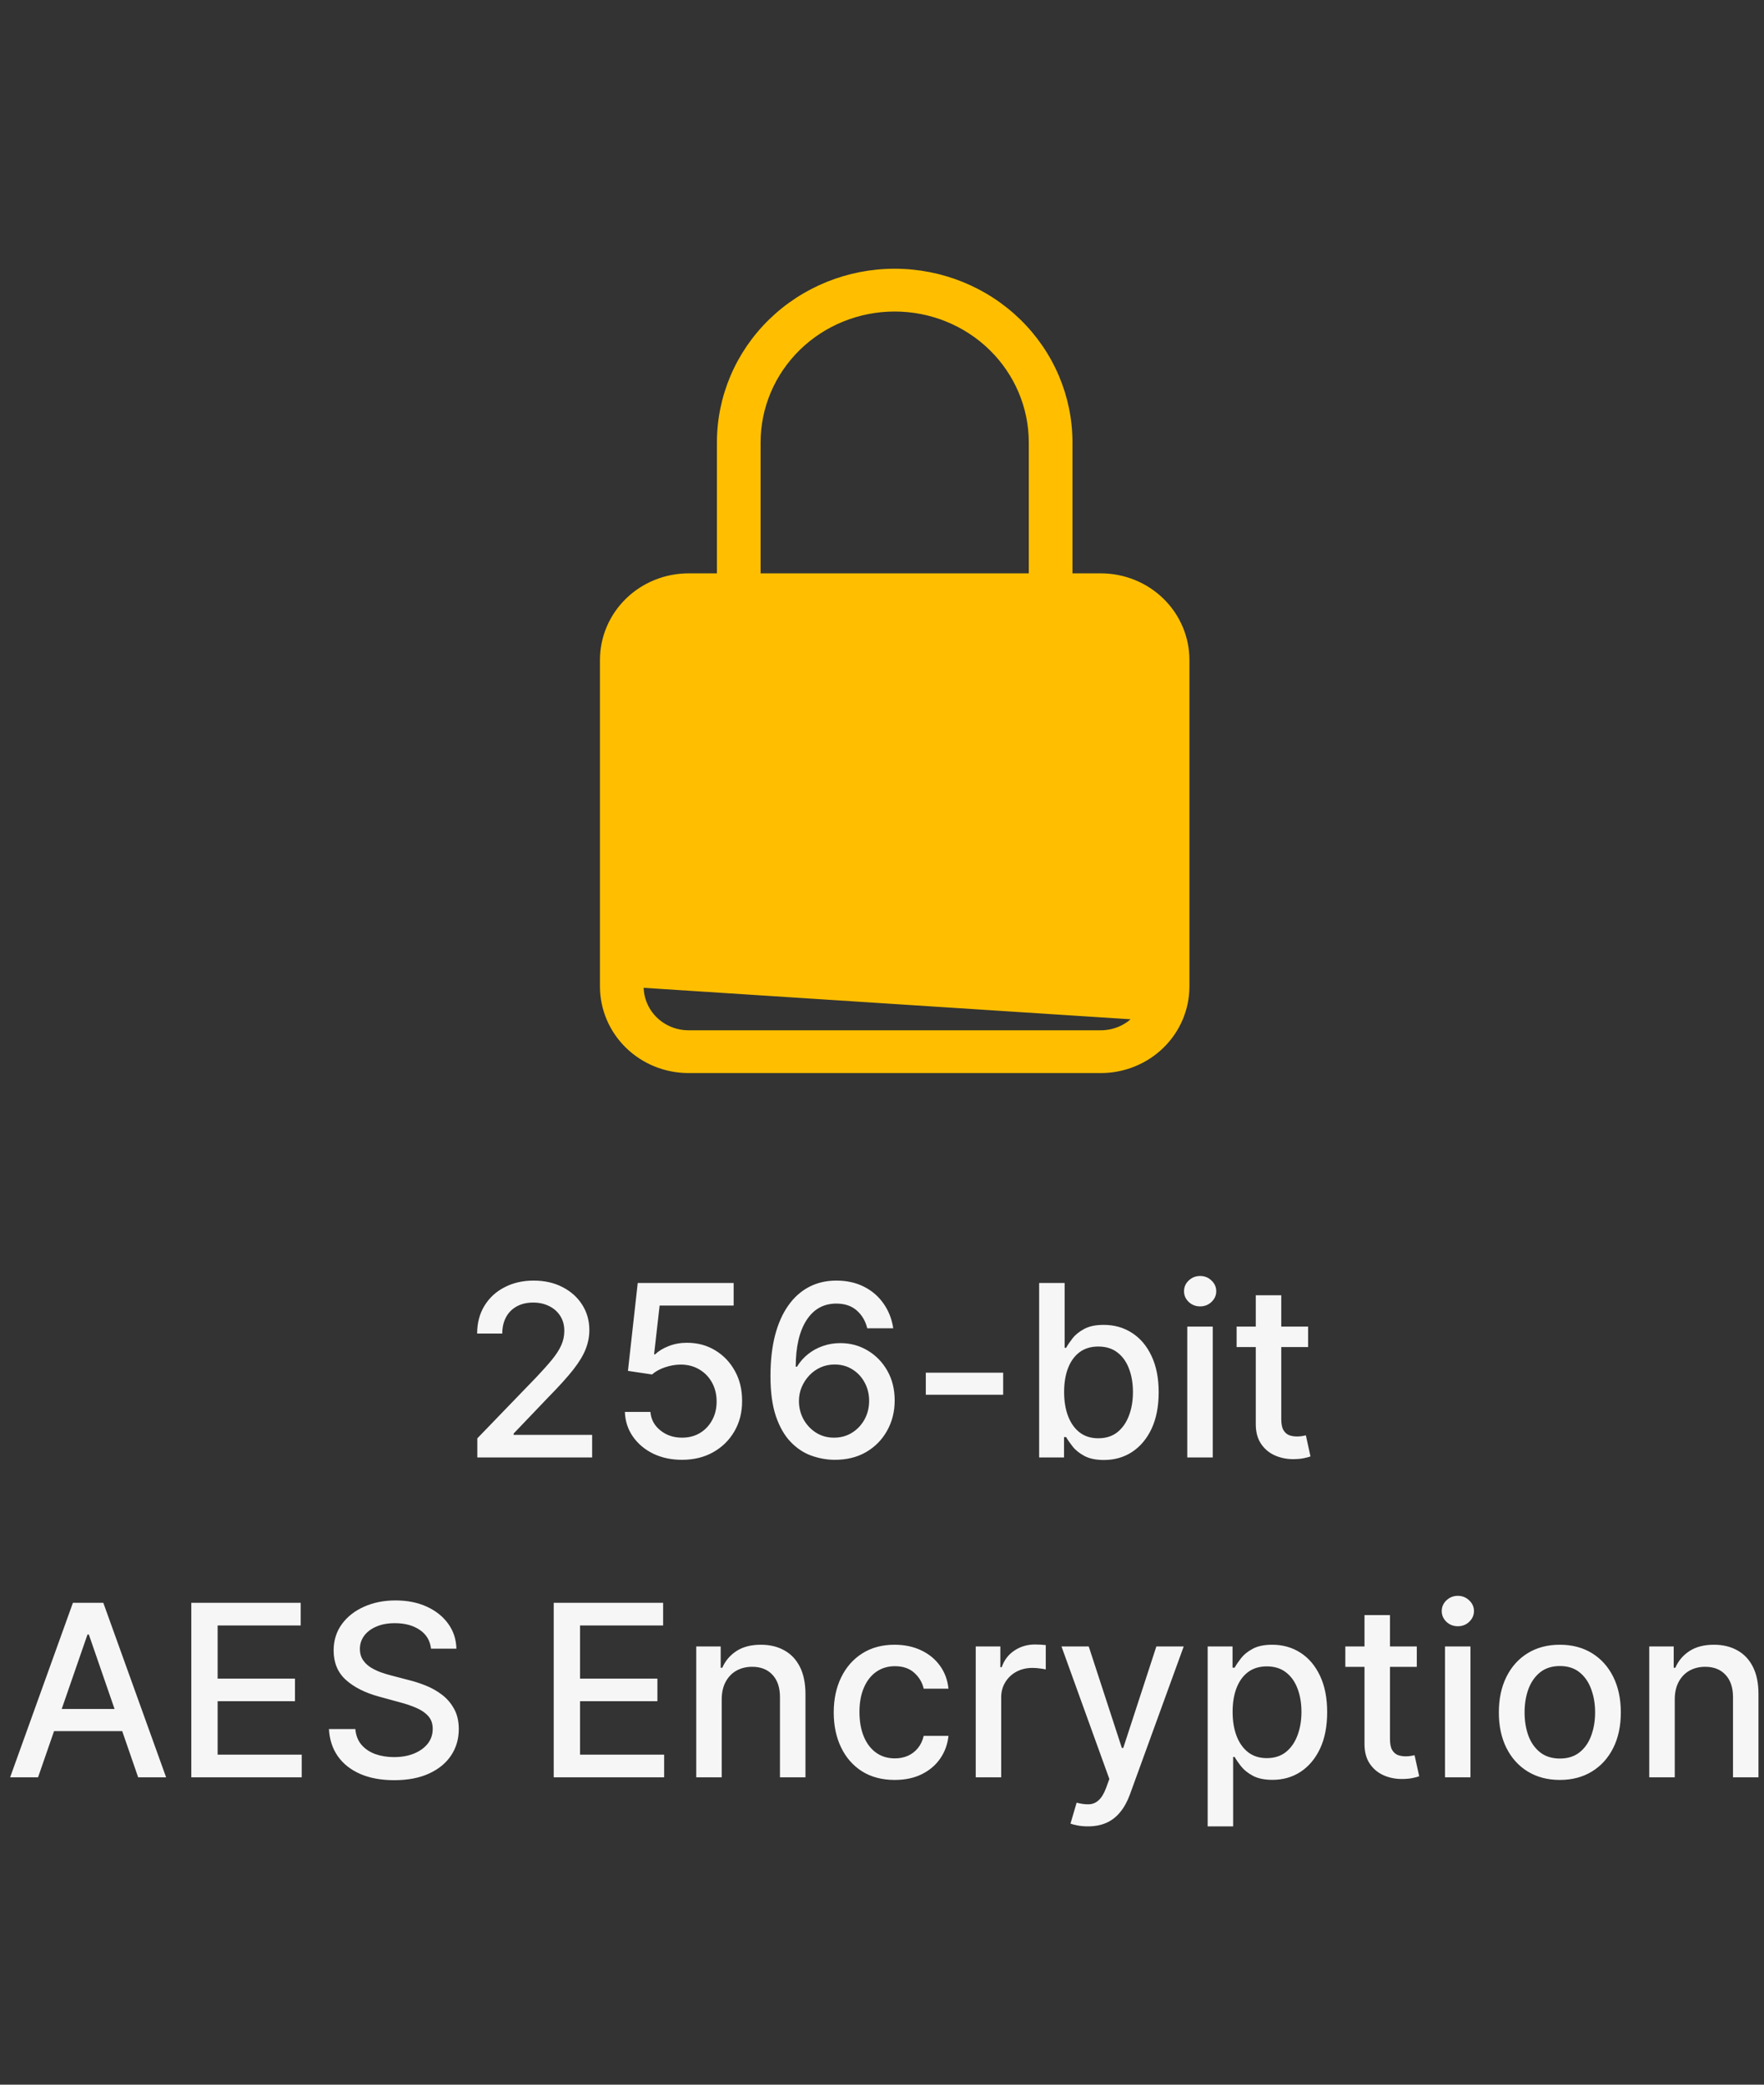 <svg width="121" height="143" viewBox="0 0 121 143" fill="none" xmlns="http://www.w3.org/2000/svg">
<rect x="0" y="0" width="121" height="143" fill="#333333" stroke="none"/>
<g clip-path="url(#clip0_529_28170)">
<path d="M32.741 99.974V98.665L36.791 94.469C37.223 94.013 37.579 93.614 37.86 93.271C38.144 92.925 38.357 92.595 38.497 92.284C38.638 91.972 38.708 91.641 38.708 91.29C38.708 90.893 38.614 90.55 38.427 90.262C38.24 89.97 37.985 89.746 37.661 89.59C37.338 89.43 36.974 89.35 36.569 89.35C36.141 89.35 35.766 89.438 35.447 89.613C35.127 89.788 34.882 90.036 34.71 90.355C34.539 90.675 34.453 91.049 34.453 91.477H32.729C32.729 90.749 32.898 90.112 33.232 89.567C33.567 89.021 34.026 88.598 34.612 88.299C35.196 87.995 35.86 87.843 36.604 87.843C37.356 87.843 38.018 87.993 38.591 88.293C39.167 88.589 39.617 88.994 39.941 89.508C40.264 90.019 40.426 90.595 40.426 91.238C40.426 91.682 40.341 92.116 40.174 92.541C40.01 92.966 39.724 93.439 39.315 93.961C38.907 94.479 38.337 95.108 37.609 95.848L35.23 98.338V98.425H40.618V99.974H32.741ZM46.783 100.137C46.051 100.137 45.393 99.997 44.809 99.717C44.227 99.432 43.764 99.043 43.417 98.548C43.071 98.053 42.886 97.488 42.863 96.853H44.615C44.658 97.368 44.885 97.79 45.3 98.121C45.712 98.453 46.206 98.618 46.783 98.618C47.243 98.618 47.65 98.513 48.005 98.303C48.363 98.088 48.643 97.794 48.846 97.42C49.053 97.046 49.156 96.62 49.156 96.141C49.156 95.653 49.05 95.219 48.84 94.838C48.63 94.456 48.34 94.156 47.969 93.938C47.603 93.719 47.182 93.608 46.708 93.604C46.344 93.604 45.981 93.667 45.615 93.791C45.249 93.916 44.953 94.08 44.726 94.282L43.073 94.037L43.745 88.006H50.324V89.555H45.246L44.866 92.903H44.936C45.171 92.677 45.48 92.488 45.866 92.336C46.255 92.184 46.672 92.108 47.117 92.108C47.845 92.108 48.493 92.282 49.062 92.629C49.634 92.975 50.085 93.449 50.412 94.049C50.744 94.644 50.907 95.33 50.903 96.106C50.907 96.881 50.731 97.572 50.377 98.18C50.026 98.788 49.54 99.267 48.916 99.618C48.297 99.964 47.586 100.137 46.783 100.137ZM57.216 100.137C56.681 100.13 56.156 100.032 55.638 99.845C55.124 99.658 54.656 99.347 54.235 98.91C53.814 98.474 53.478 97.888 53.224 97.151C52.975 96.415 52.85 95.496 52.85 94.393C52.85 93.349 52.954 92.422 53.16 91.612C53.371 90.802 53.673 90.118 54.066 89.561C54.46 89 54.934 88.573 55.491 88.281C56.049 87.989 56.675 87.843 57.367 87.843C58.08 87.843 58.714 87.983 59.266 88.263C59.82 88.544 60.267 88.931 60.61 89.426C60.957 89.921 61.178 90.484 61.271 91.115H59.488C59.368 90.616 59.128 90.209 58.77 89.894C58.412 89.578 57.944 89.42 57.367 89.42C56.491 89.42 55.808 89.802 55.317 90.566C54.829 91.329 54.585 92.391 54.581 93.75H54.668C54.874 93.412 55.128 93.123 55.428 92.886C55.731 92.644 56.07 92.459 56.444 92.331C56.823 92.198 57.219 92.132 57.636 92.132C58.33 92.132 58.956 92.301 59.519 92.64C60.082 92.975 60.533 93.439 60.868 94.031C61.203 94.623 61.37 95.301 61.37 96.064C61.37 96.828 61.197 97.52 60.85 98.139C60.507 98.758 60.025 99.249 59.401 99.612C58.778 99.97 58.048 100.145 57.216 100.137ZM57.209 98.618C57.67 98.618 58.08 98.505 58.442 98.279C58.806 98.053 59.091 97.749 59.302 97.368C59.512 96.986 59.617 96.559 59.617 96.088C59.617 95.628 59.514 95.21 59.307 94.832C59.104 94.454 58.825 94.154 58.465 93.932C58.112 93.71 57.706 93.599 57.25 93.599C56.904 93.599 56.583 93.665 56.286 93.797C55.994 93.93 55.736 94.113 55.514 94.347C55.294 94.58 55.118 94.849 54.989 95.153C54.864 95.453 54.803 95.77 54.803 96.106C54.803 96.553 54.906 96.968 55.111 97.35C55.322 97.732 55.609 98.04 55.971 98.273C56.337 98.503 56.75 98.618 57.209 98.618ZM68.811 94.159V95.673H63.505V94.159H68.811ZM71.28 99.974V88.006H73.027V92.453H73.131C73.233 92.266 73.38 92.05 73.57 91.805C73.761 91.559 74.025 91.345 74.366 91.162C74.704 90.975 75.151 90.881 75.709 90.881C76.433 90.881 77.081 91.064 77.648 91.431C78.218 91.797 78.665 92.325 78.987 93.014C79.315 93.704 79.478 94.534 79.478 95.504C79.478 96.474 79.316 97.305 78.994 97.999C78.67 98.688 78.226 99.22 77.661 99.594C77.096 99.964 76.451 100.149 75.726 100.149C75.181 100.149 74.734 100.058 74.389 99.875C74.046 99.691 73.777 99.477 73.583 99.232C73.388 98.986 73.237 98.768 73.131 98.577H72.986V99.974H71.28ZM72.992 95.486C72.992 96.117 73.083 96.67 73.266 97.146C73.45 97.621 73.714 97.993 74.061 98.262C74.408 98.527 74.832 98.659 75.335 98.659C75.858 98.659 76.294 98.521 76.645 98.244C76.994 97.964 77.259 97.584 77.439 97.105C77.623 96.626 77.713 96.086 77.713 95.486C77.713 94.894 77.624 94.362 77.444 93.891C77.269 93.419 77.004 93.047 76.65 92.775C76.299 92.502 75.86 92.366 75.335 92.366C74.829 92.366 74.4 92.496 74.049 92.757C73.703 93.018 73.44 93.382 73.26 93.85C73.081 94.317 72.992 94.863 72.992 95.486ZM81.44 99.974V90.998H83.187V99.974H81.44ZM82.322 89.613C82.019 89.613 81.758 89.512 81.539 89.309C81.325 89.103 81.218 88.858 81.218 88.573C81.218 88.285 81.325 88.039 81.539 87.837C81.758 87.63 82.019 87.527 82.322 87.527C82.626 87.527 82.885 87.63 83.099 87.837C83.317 88.039 83.427 88.285 83.427 88.573C83.427 88.858 83.317 89.103 83.099 89.309C82.885 89.512 82.626 89.613 82.322 89.613ZM89.728 90.998V92.401H84.825V90.998H89.728ZM86.139 88.848H87.887V97.338C87.887 97.677 87.937 97.933 88.039 98.104C88.14 98.271 88.271 98.386 88.431 98.449C88.594 98.507 88.771 98.536 88.962 98.536C89.103 98.536 89.225 98.527 89.331 98.507C89.436 98.488 89.517 98.472 89.576 98.46L89.891 99.904C89.79 99.943 89.646 99.982 89.46 100.021C89.272 100.063 89.038 100.087 88.757 100.091C88.298 100.099 87.87 100.017 87.472 99.845C87.075 99.674 86.754 99.409 86.508 99.051C86.263 98.692 86.139 98.242 86.139 97.701V88.848ZM2.611 121.915H0.695L5.001 109.947H7.087L11.394 121.915H9.477L6.094 112.121H6.001L2.611 121.915ZM2.933 117.228H9.151V118.747H2.933V117.228ZM13.122 121.915V109.947H20.626V111.501H14.928V115.147H20.234V116.697H14.928V120.36H20.696V121.915H13.122ZM29.565 113.09C29.502 112.538 29.246 112.108 28.793 111.805C28.342 111.497 27.773 111.343 27.087 111.343C26.596 111.343 26.171 111.421 25.813 111.578C25.456 111.729 25.177 111.94 24.978 112.209C24.784 112.473 24.686 112.775 24.686 113.114C24.686 113.399 24.752 113.644 24.884 113.85C25.021 114.057 25.198 114.23 25.416 114.371C25.638 114.507 25.875 114.622 26.129 114.715C26.383 114.804 26.625 114.878 26.86 114.937L28.028 115.242C28.409 115.335 28.801 115.461 29.203 115.622C29.604 115.781 29.977 115.991 30.32 116.253C30.662 116.513 30.938 116.837 31.149 117.222C31.363 117.607 31.47 118.069 31.47 118.607C31.47 119.284 31.294 119.886 30.945 120.413C30.598 120.938 30.093 121.354 29.431 121.657C28.773 121.961 27.976 122.113 27.041 122.113C26.145 122.113 25.369 121.971 24.715 121.687C24.061 121.402 23.548 120.999 23.178 120.477C22.808 119.951 22.603 119.328 22.565 118.607H24.376C24.411 119.039 24.552 119.4 24.797 119.688C25.046 119.973 25.364 120.185 25.749 120.325C26.138 120.461 26.565 120.53 27.028 120.53C27.54 120.53 27.994 120.45 28.39 120.29C28.792 120.126 29.107 119.9 29.338 119.612C29.567 119.32 29.682 118.979 29.682 118.589C29.682 118.235 29.58 117.945 29.377 117.718C29.18 117.494 28.908 117.306 28.566 117.158C28.227 117.009 27.843 116.879 27.415 116.767L26 116.38C25.043 116.119 24.283 115.736 23.721 115.23C23.164 114.724 22.886 114.053 22.886 113.219C22.886 112.529 23.072 111.927 23.447 111.413C23.821 110.899 24.327 110.5 24.966 110.216C25.605 109.928 26.326 109.783 27.128 109.783C27.939 109.783 28.653 109.925 29.273 110.209C29.896 110.494 30.387 110.885 30.746 111.384C31.104 111.879 31.29 112.449 31.307 113.09H29.565ZM37.982 121.915V109.947H45.486V111.501H39.788V115.147H45.094V116.697H39.788V120.36H45.556V121.915H37.982ZM49.505 116.586V121.915H47.758V112.939H49.435V114.4H49.545C49.752 113.924 50.076 113.543 50.516 113.255C50.96 112.966 51.518 112.822 52.193 112.822C52.805 112.822 53.341 112.95 53.8 113.208C54.26 113.461 54.616 113.839 54.87 114.341C55.122 114.844 55.25 115.465 55.25 116.206V121.915H53.501V116.416C53.501 115.766 53.333 115.257 52.994 114.891C52.655 114.521 52.189 114.335 51.596 114.335C51.192 114.335 50.831 114.423 50.516 114.599C50.205 114.774 49.956 115.031 49.774 115.369C49.594 115.705 49.505 116.11 49.505 116.586ZM61.373 122.096C60.505 122.096 59.757 121.899 59.129 121.506C58.507 121.108 58.027 120.561 57.692 119.863C57.357 119.167 57.189 118.367 57.189 117.467C57.189 116.556 57.36 115.752 57.703 115.054C58.046 114.353 58.53 113.806 59.152 113.413C59.776 113.019 60.51 112.822 61.356 112.822C62.038 112.822 62.645 112.949 63.178 113.201C63.712 113.451 64.143 113.802 64.47 114.253C64.801 114.706 64.998 115.234 65.06 115.837H63.36C63.266 115.416 63.052 115.054 62.718 114.751C62.386 114.447 61.942 114.294 61.385 114.294C60.898 114.294 60.472 114.423 60.105 114.68C59.743 114.933 59.461 115.295 59.258 115.767C59.055 116.235 58.954 116.787 58.954 117.426C58.954 118.082 59.054 118.645 59.252 119.121C59.451 119.597 59.731 119.965 60.093 120.225C60.459 120.487 60.89 120.617 61.385 120.617C61.715 120.617 62.016 120.557 62.285 120.436C62.557 120.312 62.785 120.135 62.969 119.904C63.155 119.674 63.285 119.398 63.36 119.075H65.06C64.998 119.655 64.809 120.173 64.494 120.628C64.178 121.085 63.756 121.443 63.225 121.705C62.7 121.965 62.083 122.096 61.373 122.096ZM66.929 121.915V112.939H68.618V114.364H68.712C68.875 113.882 69.163 113.502 69.576 113.225C69.993 112.945 70.464 112.805 70.991 112.805C71.099 112.805 71.228 112.808 71.376 112.816C71.528 112.824 71.646 112.834 71.733 112.845V114.516C71.663 114.497 71.538 114.475 71.358 114.452C71.179 114.425 71 114.411 70.821 114.411C70.408 114.411 70.039 114.499 69.717 114.674C69.397 114.846 69.144 115.086 68.957 115.393C68.769 115.697 68.676 116.044 68.676 116.434V121.915H66.929ZM74.622 125.281C74.362 125.281 74.123 125.259 73.909 125.217C73.695 125.177 73.535 125.134 73.43 125.088L73.851 123.656C74.171 123.741 74.455 123.778 74.704 123.767C74.954 123.755 75.173 123.662 75.364 123.486C75.559 123.311 75.73 123.025 75.878 122.628L76.095 122.031L72.811 112.939H74.681L76.953 119.904H77.048L79.32 112.939H81.196L77.498 123.113C77.326 123.579 77.108 123.976 76.842 124.299C76.578 124.626 76.262 124.871 75.896 125.036C75.53 125.199 75.105 125.281 74.622 125.281ZM82.839 125.281V112.939H84.545V114.394H84.69C84.792 114.207 84.938 113.991 85.129 113.746C85.32 113.5 85.584 113.285 85.924 113.103C86.263 112.916 86.71 112.822 87.268 112.822C87.992 112.822 88.639 113.005 89.207 113.371C89.776 113.738 90.222 114.266 90.546 114.955C90.873 115.645 91.036 116.475 91.036 117.444C91.036 118.414 90.875 119.246 90.552 119.94C90.229 120.628 89.784 121.16 89.219 121.535C88.655 121.905 88.01 122.09 87.285 122.09C86.74 122.09 86.293 121.998 85.948 121.816C85.605 121.632 85.336 121.418 85.141 121.173C84.945 120.927 84.796 120.709 84.69 120.519H84.586V125.281H82.839ZM84.55 117.426C84.55 118.057 84.642 118.611 84.825 119.087C85.008 119.561 85.273 119.933 85.62 120.202C85.967 120.468 86.391 120.6 86.894 120.6C87.416 120.6 87.852 120.461 88.202 120.185C88.553 119.904 88.818 119.524 88.997 119.046C89.181 118.566 89.272 118.027 89.272 117.426C89.272 116.834 89.183 116.303 89.003 115.832C88.827 115.36 88.563 114.988 88.209 114.715C87.858 114.442 87.419 114.307 86.894 114.307C86.388 114.307 85.959 114.437 85.608 114.697C85.262 114.959 84.999 115.323 84.819 115.79C84.639 116.258 84.55 116.804 84.55 117.426ZM97.184 112.939V114.341H92.282V112.939H97.184ZM93.597 110.788H95.344V119.279C95.344 119.618 95.394 119.873 95.496 120.044C95.597 120.213 95.728 120.327 95.887 120.39C96.05 120.447 96.228 120.477 96.419 120.477C96.559 120.477 96.682 120.468 96.786 120.447C96.892 120.428 96.974 120.413 97.032 120.401L97.349 121.845C97.247 121.883 97.103 121.923 96.915 121.961C96.729 122.004 96.494 122.027 96.215 122.031C95.755 122.039 95.326 121.957 94.928 121.786C94.532 121.614 94.21 121.35 93.964 120.992C93.719 120.632 93.597 120.183 93.597 119.641V110.788ZM99.118 121.915V112.939H100.865V121.915H99.118ZM99.999 111.554C99.696 111.554 99.434 111.453 99.216 111.25C99.002 111.043 98.895 110.798 98.895 110.514C98.895 110.226 99.002 109.98 99.216 109.777C99.434 109.572 99.696 109.467 99.999 109.467C100.304 109.467 100.563 109.572 100.777 109.777C100.995 109.98 101.105 110.226 101.105 110.514C101.105 110.798 100.995 111.043 100.777 111.25C100.563 111.453 100.304 111.554 99.999 111.554ZM106.996 122.096C106.154 122.096 105.42 121.902 104.792 121.517C104.165 121.132 103.678 120.593 103.331 119.899C102.985 119.205 102.812 118.394 102.812 117.467C102.812 116.536 102.985 115.722 103.331 115.025C103.678 114.327 104.165 113.786 104.792 113.4C105.42 113.015 106.154 112.822 106.996 112.822C107.838 112.822 108.571 113.015 109.199 113.4C109.826 113.786 110.313 114.327 110.66 115.025C111.007 115.722 111.179 116.536 111.179 117.467C111.179 118.394 111.007 119.205 110.66 119.899C110.313 120.593 109.826 121.132 109.199 121.517C108.571 121.902 107.838 122.096 106.996 122.096ZM107.001 120.628C107.547 120.628 107.999 120.484 108.357 120.196C108.715 119.908 108.98 119.524 109.151 119.046C109.327 118.566 109.415 118.038 109.415 117.462C109.415 116.889 109.327 116.364 109.151 115.884C108.98 115.401 108.715 115.013 108.357 114.721C107.999 114.429 107.547 114.283 107.001 114.283C106.453 114.283 105.996 114.429 105.634 114.721C105.276 115.013 105.009 115.401 104.833 115.884C104.662 116.364 104.577 116.889 104.577 117.462C104.577 118.038 104.662 118.566 104.833 119.046C105.009 119.524 105.276 119.908 105.634 120.196C105.996 120.484 106.453 120.628 107.001 120.628ZM114.878 116.586V121.915H113.129V112.939H114.807V114.4H114.918C115.125 113.924 115.448 113.543 115.889 113.255C116.333 112.966 116.891 112.822 117.566 112.822C118.177 112.822 118.712 112.95 119.173 113.208C119.632 113.461 119.989 113.839 120.241 114.341C120.495 114.844 120.621 115.465 120.621 116.206V121.915H118.874V116.416C118.874 115.766 118.705 115.257 118.366 114.891C118.026 114.521 117.561 114.335 116.969 114.335C116.565 114.335 116.204 114.423 115.889 114.599C115.576 114.774 115.329 115.031 115.147 115.369C114.967 115.705 114.878 116.11 114.878 116.586Z" fill="#F6F6F6"/>
<path d="M77.747 69.85C78.338 69.272 78.669 68.49 78.671 67.674V45.264C78.669 44.448 78.338 43.665 77.747 43.088C77.156 42.51 76.353 42.185 75.516 42.183H47.226C46.388 42.185 45.586 42.51 44.995 43.088C44.404 43.665 44.072 44.448 44.07 45.263M77.747 69.85L43.989 45.263H44.07M77.747 69.85C77.156 70.427 76.353 70.753 75.516 70.754H47.226C46.388 70.753 45.586 70.427 44.995 69.85C44.404 69.272 44.072 68.49 44.07 67.674M77.747 69.85L44.07 67.674L77.747 69.85ZM44.07 45.263V67.674V45.263ZM44.07 45.263V67.674V45.263ZM75.517 39.41H73.485V30.349C73.485 27.21 72.208 24.199 69.936 21.98C67.663 19.761 64.582 18.514 61.371 18.514C58.159 18.514 55.078 19.761 52.806 21.98C50.533 24.199 49.257 27.21 49.257 30.349V39.41H47.226C45.639 39.412 44.114 40.028 42.991 41.126C41.868 42.223 41.236 43.711 41.234 45.263V67.674C41.236 69.227 41.868 70.715 42.991 71.812C44.114 72.909 45.638 73.526 47.224 73.527H75.517C77.103 73.526 78.627 72.909 79.75 71.812C80.873 70.715 81.505 69.227 81.507 67.674V45.263C81.505 43.711 80.873 42.223 79.75 41.126C78.627 40.028 77.103 39.412 75.517 39.41ZM52.092 30.349C52.092 27.946 53.069 25.642 54.809 23.942C56.549 22.243 58.909 21.288 61.371 21.288C63.832 21.288 66.192 22.243 67.932 23.942C69.672 25.642 70.649 27.946 70.649 30.349V39.41H52.092V30.349Z" fill="#FFBF00"/>
<path d="M77.747 69.85C78.338 69.272 78.669 68.49 78.671 67.674V45.264C78.669 44.448 78.338 43.665 77.747 43.088C77.156 42.51 76.353 42.185 75.516 42.183H47.226C46.388 42.185 45.586 42.51 44.995 43.088C44.404 43.665 44.072 44.448 44.07 45.263M77.747 69.85L43.989 45.263H44.07M77.747 69.85C77.156 70.427 76.353 70.753 75.516 70.754H47.226C46.388 70.753 45.586 70.427 44.995 69.85C44.404 69.272 44.072 68.49 44.07 67.674M77.747 69.85L44.07 67.674M44.07 45.263V67.674M75.517 39.41H73.485V30.349C73.485 27.21 72.208 24.199 69.936 21.98C67.663 19.761 64.582 18.514 61.371 18.514C58.159 18.514 55.078 19.761 52.806 21.98C50.533 24.199 49.257 27.21 49.257 30.349V39.41H47.226C45.639 39.412 44.114 40.028 42.991 41.126C41.868 42.223 41.236 43.711 41.234 45.263V67.674C41.236 69.227 41.868 70.715 42.991 71.812C44.114 72.909 45.638 73.526 47.224 73.527H75.517C77.103 73.526 78.627 72.909 79.75 71.812C80.873 70.715 81.505 69.227 81.507 67.674V45.263C81.505 43.711 80.873 42.223 79.75 41.126C78.627 40.028 77.103 39.412 75.517 39.41ZM52.092 30.349C52.092 27.946 53.069 25.642 54.809 23.942C56.549 22.243 58.909 21.288 61.371 21.288C63.832 21.288 66.192 22.243 67.932 23.942C69.672 25.642 70.649 27.946 70.649 30.349V39.41H52.092V30.349Z" stroke="#FFBF00" stroke-width="0.161"/>
</g>
<defs>
<clipPath id="clip0_529_28170">
<rect width="119.926" height="142" fill="white" transform="translate(0.695 0.898)"/>
</clipPath>
</defs>
</svg>
